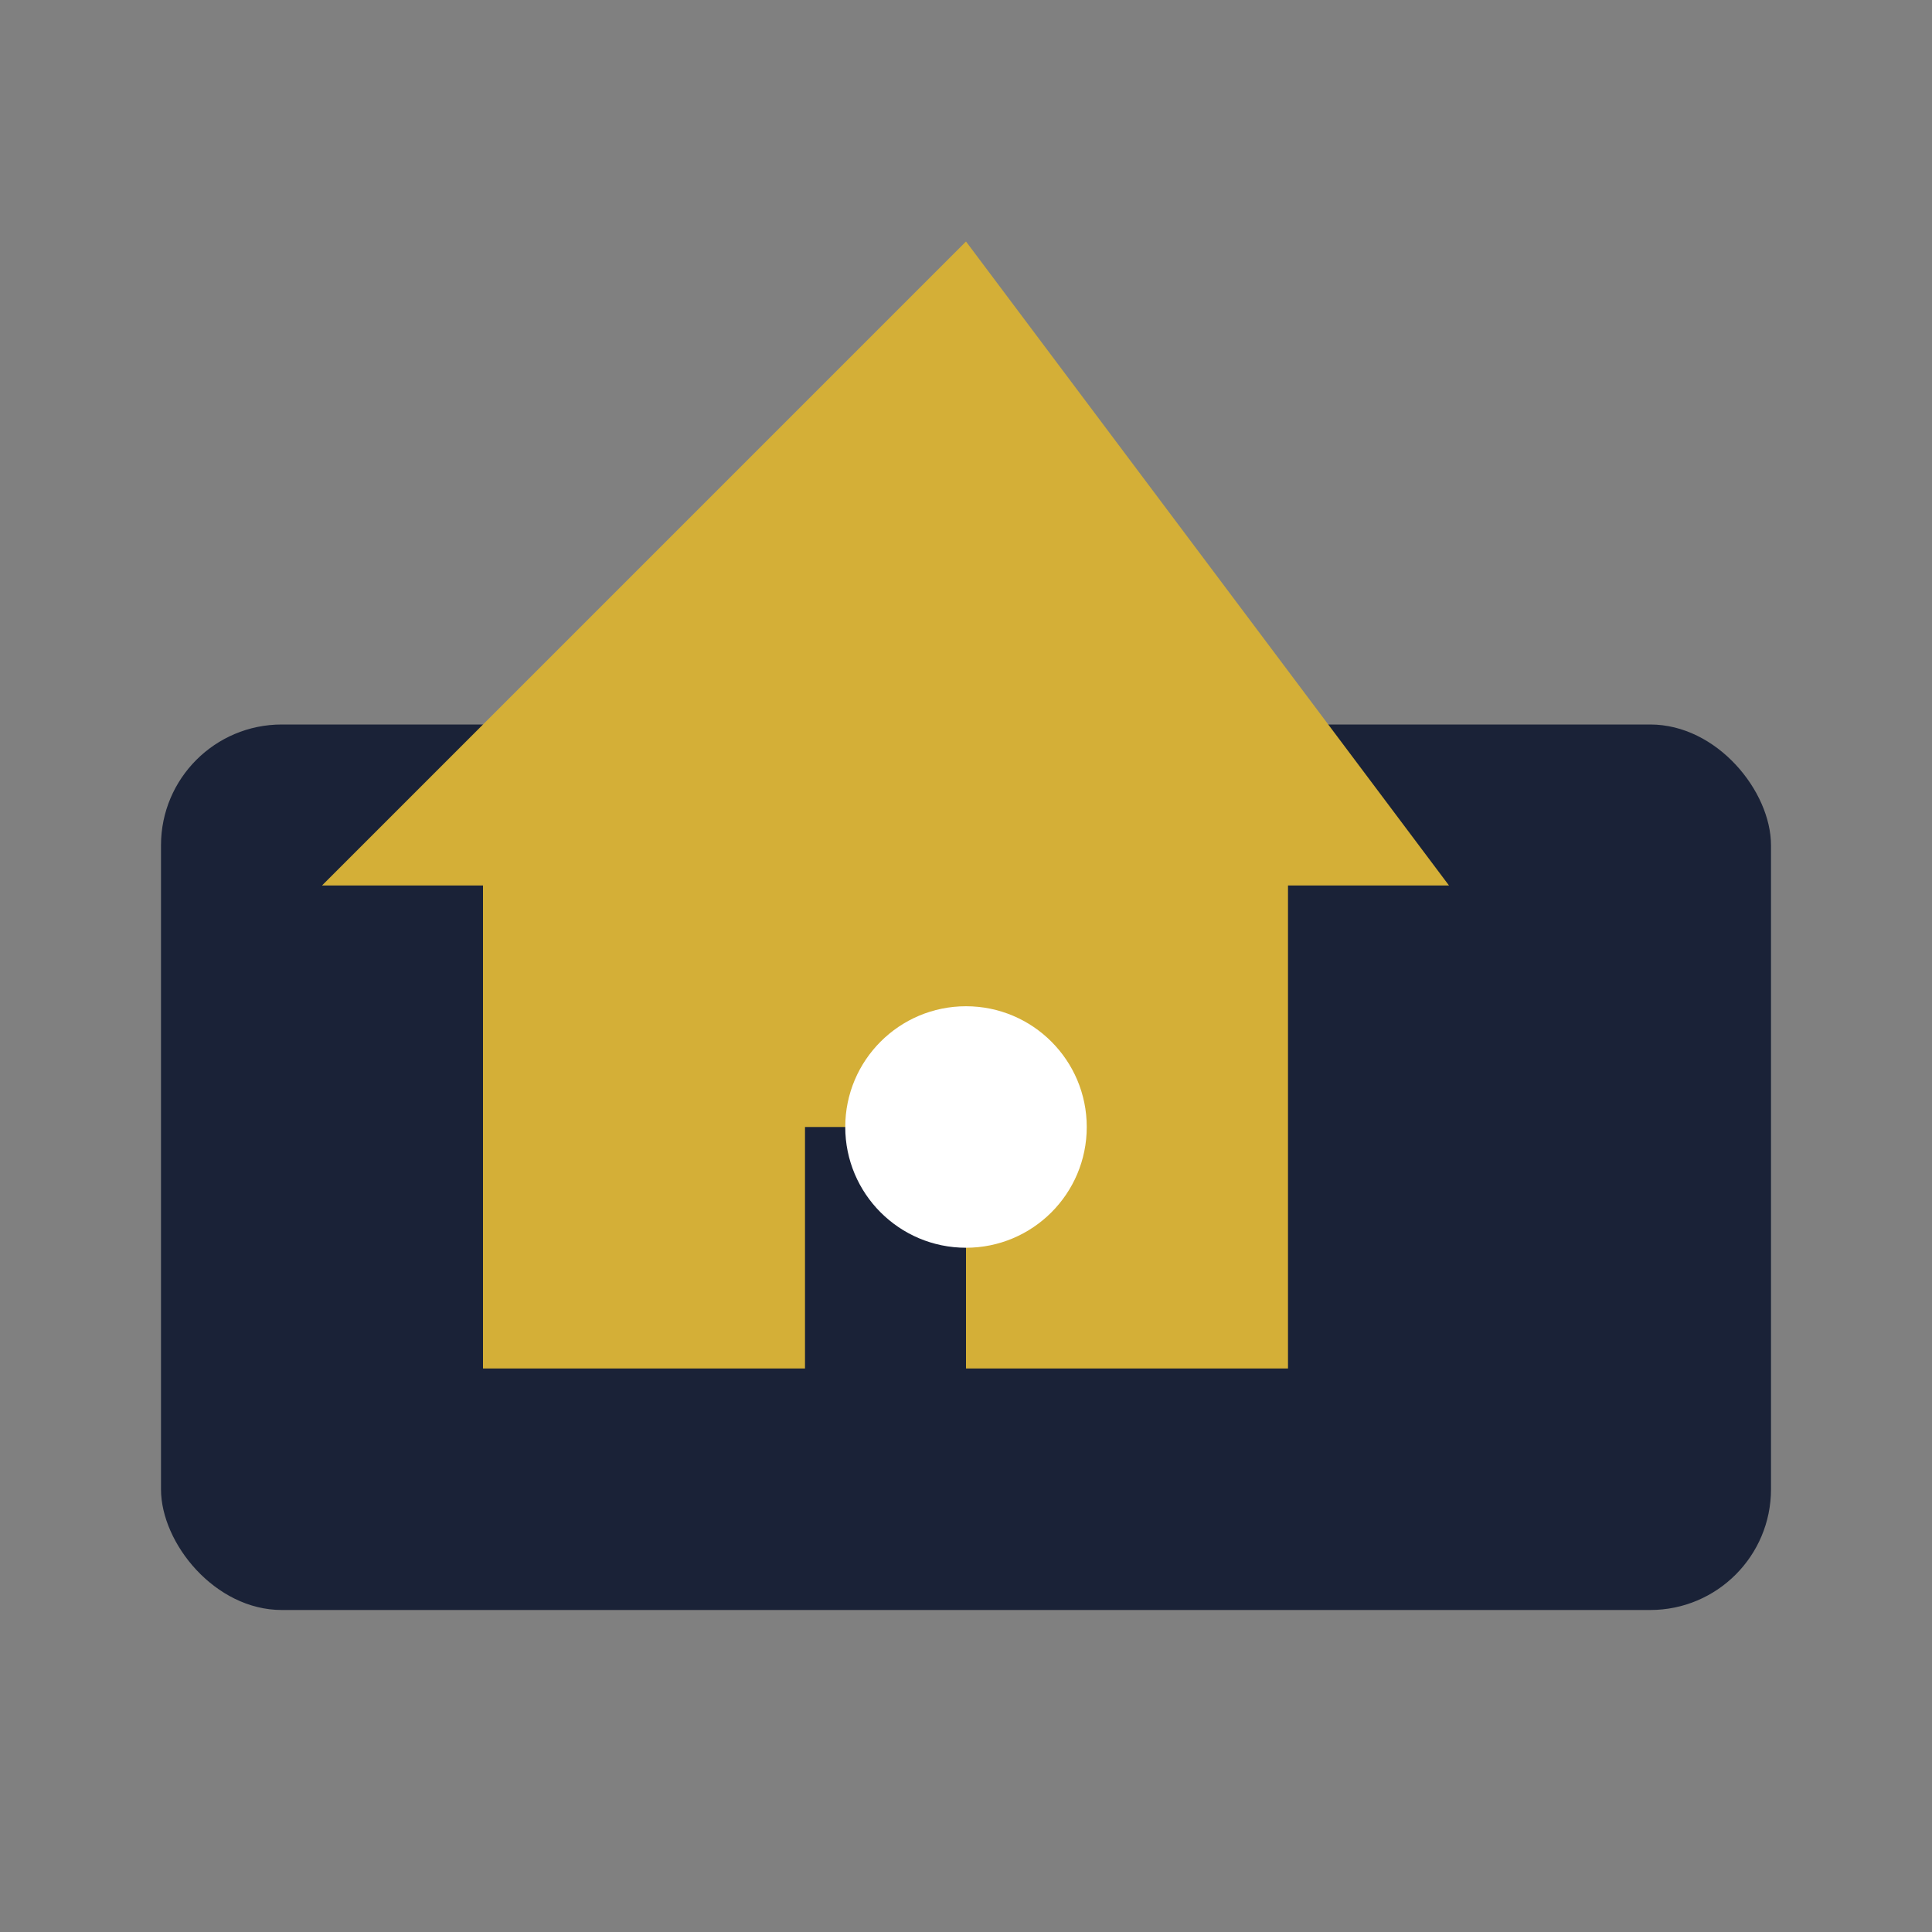 <?xml version="1.0" encoding="UTF-8"?>
<svg xmlns="http://www.w3.org/2000/svg" width="48" height="48" viewBox="0 0 48 48"><rect x="0" y="0" width="48" height="48" fill="#808080" stroke="none"/><rect x="4" y="18" width="40" height="22" rx="3" fill="#1A2237"/><path d="M24 6L8 22h4v12h8V28h4v6h8V22h4L24 6z" fill="#D4AF37"/><circle cx="24" cy="28" r="3" fill="#FFFFFF"/></svg>